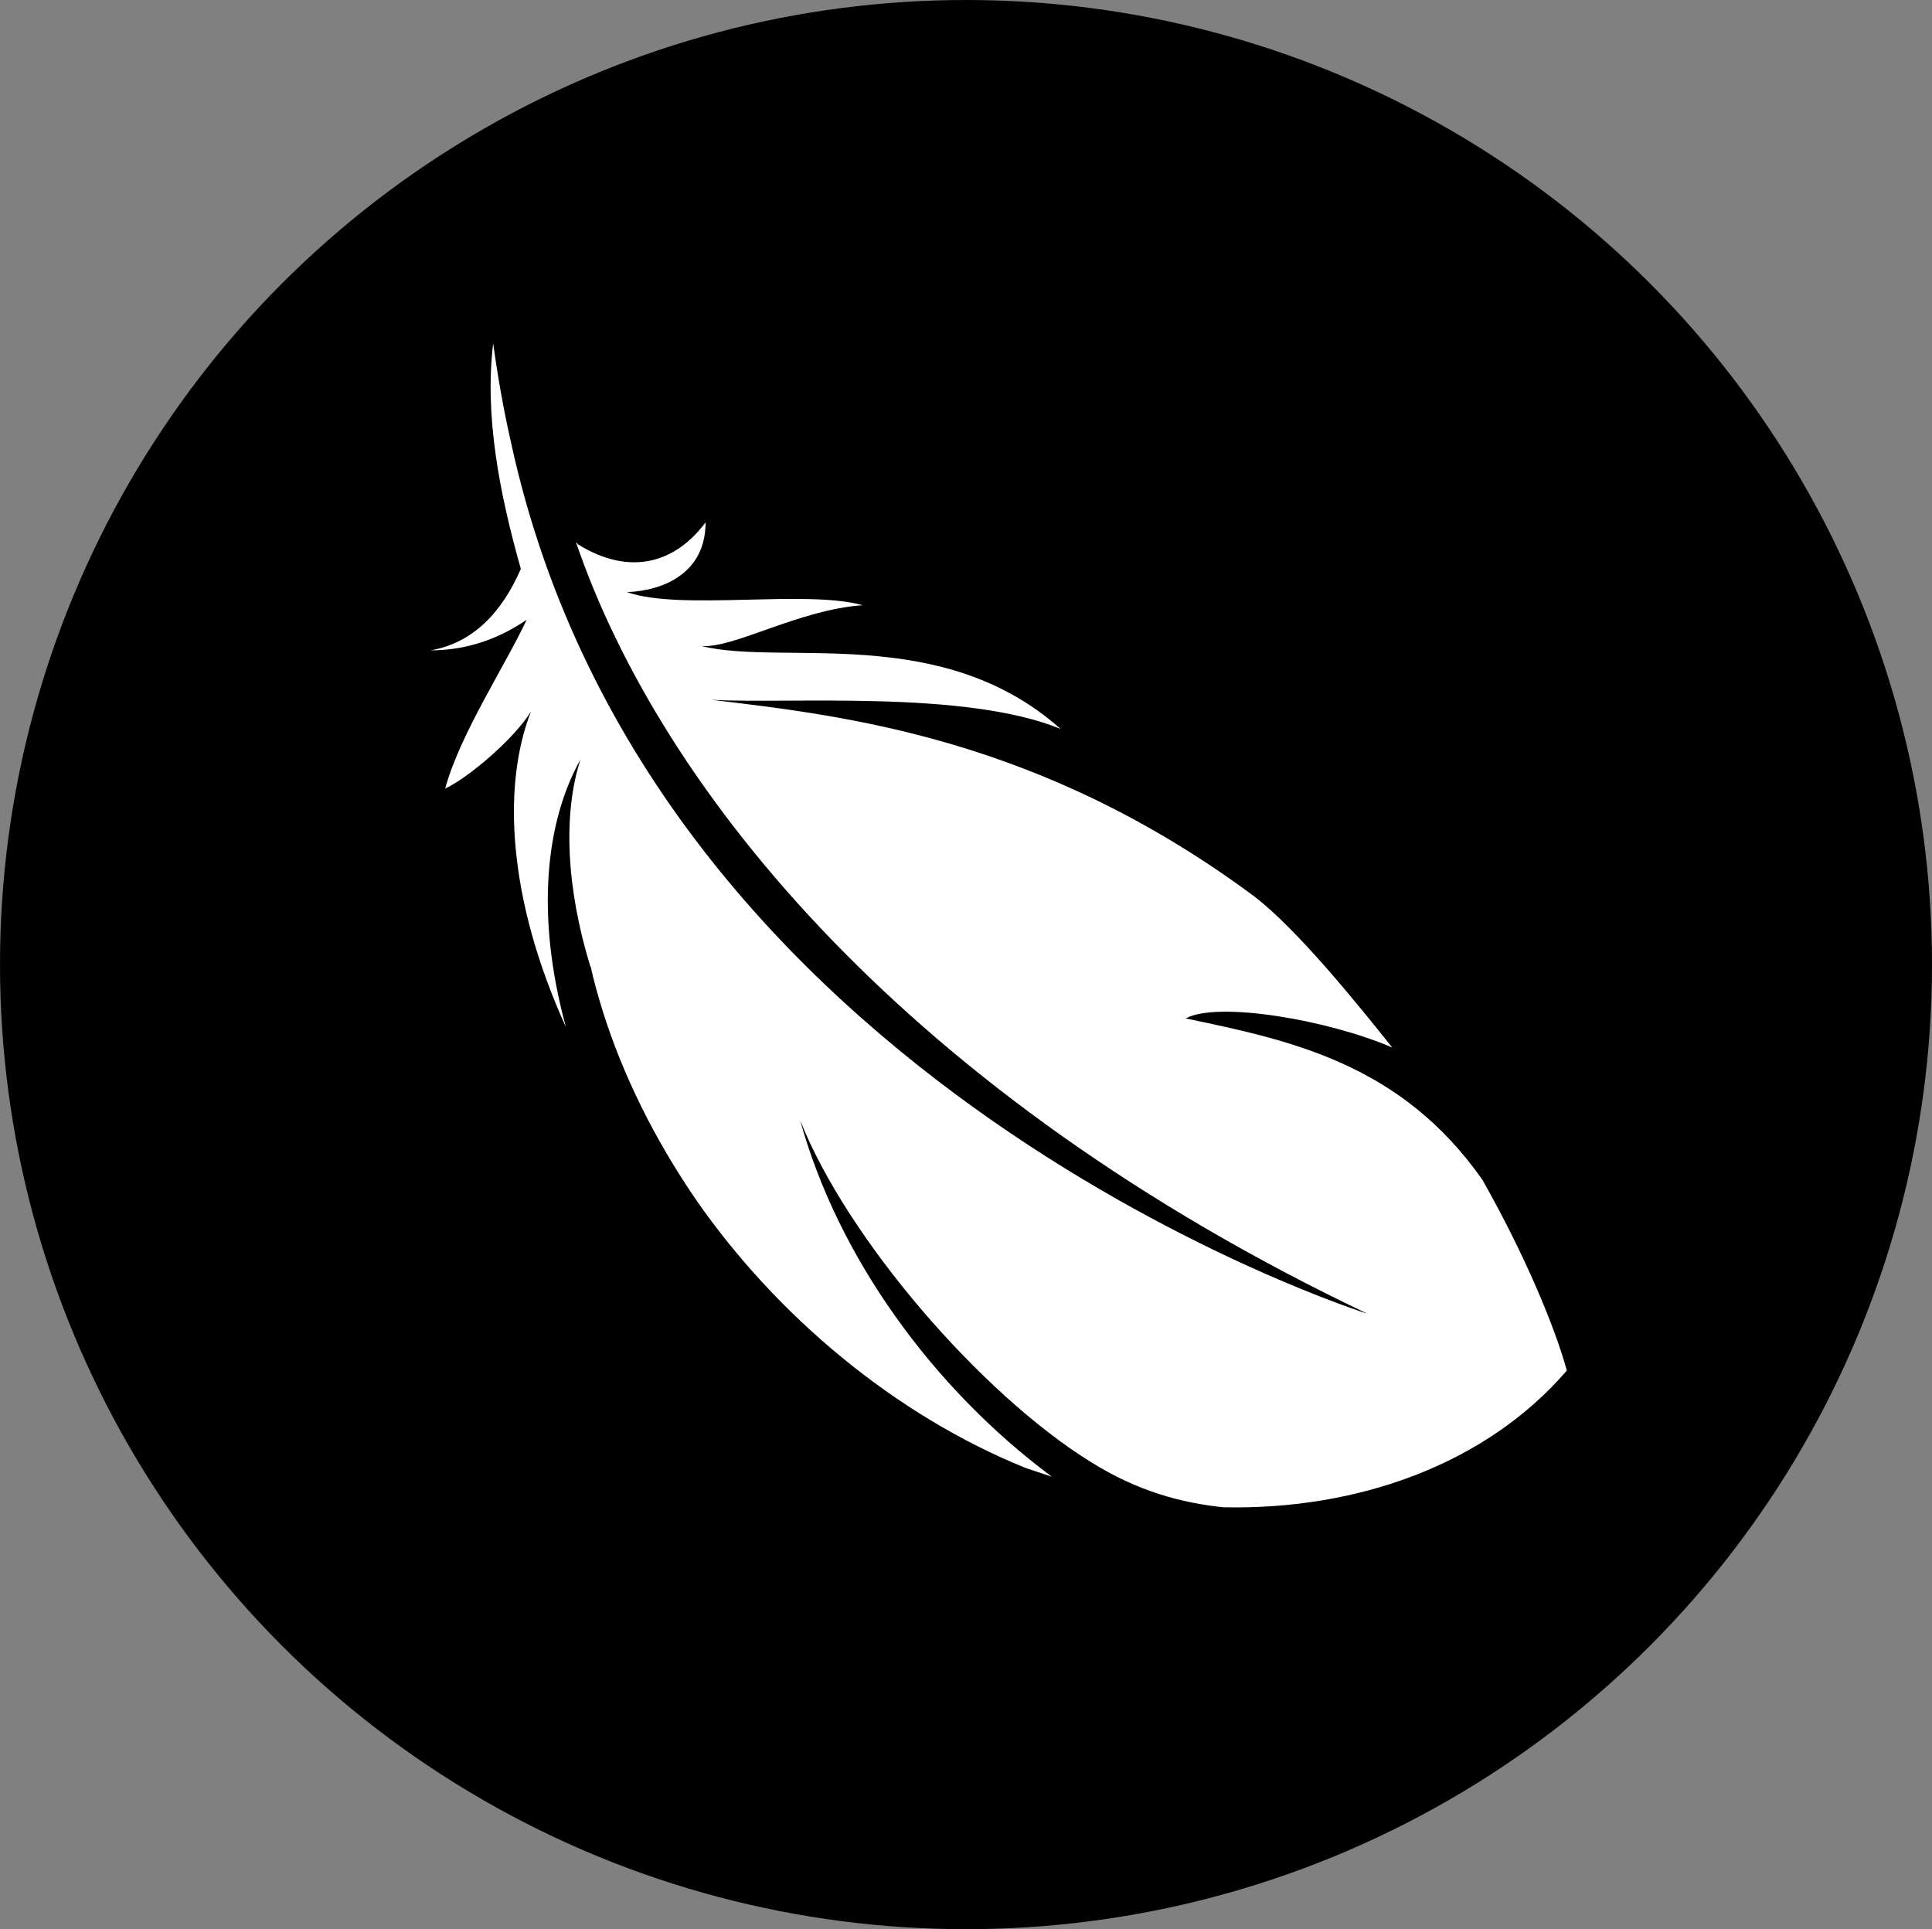 <?xml version="1.0" encoding="UTF-8"?>
<svg id="_图层_1" data-name="图层 1" xmlns="http://www.w3.org/2000/svg" viewBox="0 0 13.28 13.26">
  <rect x="0" y="0" width="13.28" height="13.26" fill="#808080" stroke="none"/>
  <g id="icon-1">
    <ellipse cx="6.64" cy="6.63" rx="6.64" ry="6.63" style="fill: #000; stroke-width: 0px;"/>
    <path d="m4.89,4.81c.53.03,1.74-.07,2.4.2-.82-.73-1.91-.43-2.47-.57.22.02.67-.25,1.11-.28-.39-.11-1.25.04-1.62-.09.25-.01.54-.13.54-.48-.2.27-.51.38-.88.15,0,0,0-.01-.01-.01.59,1.72,2.29,3.8,5.44,5.3,0,0-4.93-1.55-5.89-6h0c-.05-.22-.09-.45-.12-.67-.06.49.04,1.02.19,1.55-.13.3-.33.51-.62.56.25,0,.47-.08.66-.21-.15.32-.46.79-.56,1.16.17-.08.48-.35.59-.53-.2.51-.16,1.29.24,2.17-.21-.77-.14-1.41.1-1.84-.12.37-.1.88.07,1.43v-.01c.02.1.05.2.08.3.14.45.36.89.64,1.3.56.81,1.38,1.49,2.27,1.85.06.02.12.04.18.06-.82-.61-1.47-1.51-1.73-2.45.32.81,1.24,1.88,2,2.35.32.2.62.28.91.31.93.02,1.81-.3,2.36-.94-.08-.29-.28-.78-.58-1.31-.56-.8-1.32-.96-2.04-1.11.22-.12.98.01,1.42.2-.24-.3-.65-.81-.95-1.04-1.47-1.09-2.81-1.24-3.73-1.35Z" style="fill: #fff; stroke-width: 0px;"/>
  </g>
</svg>